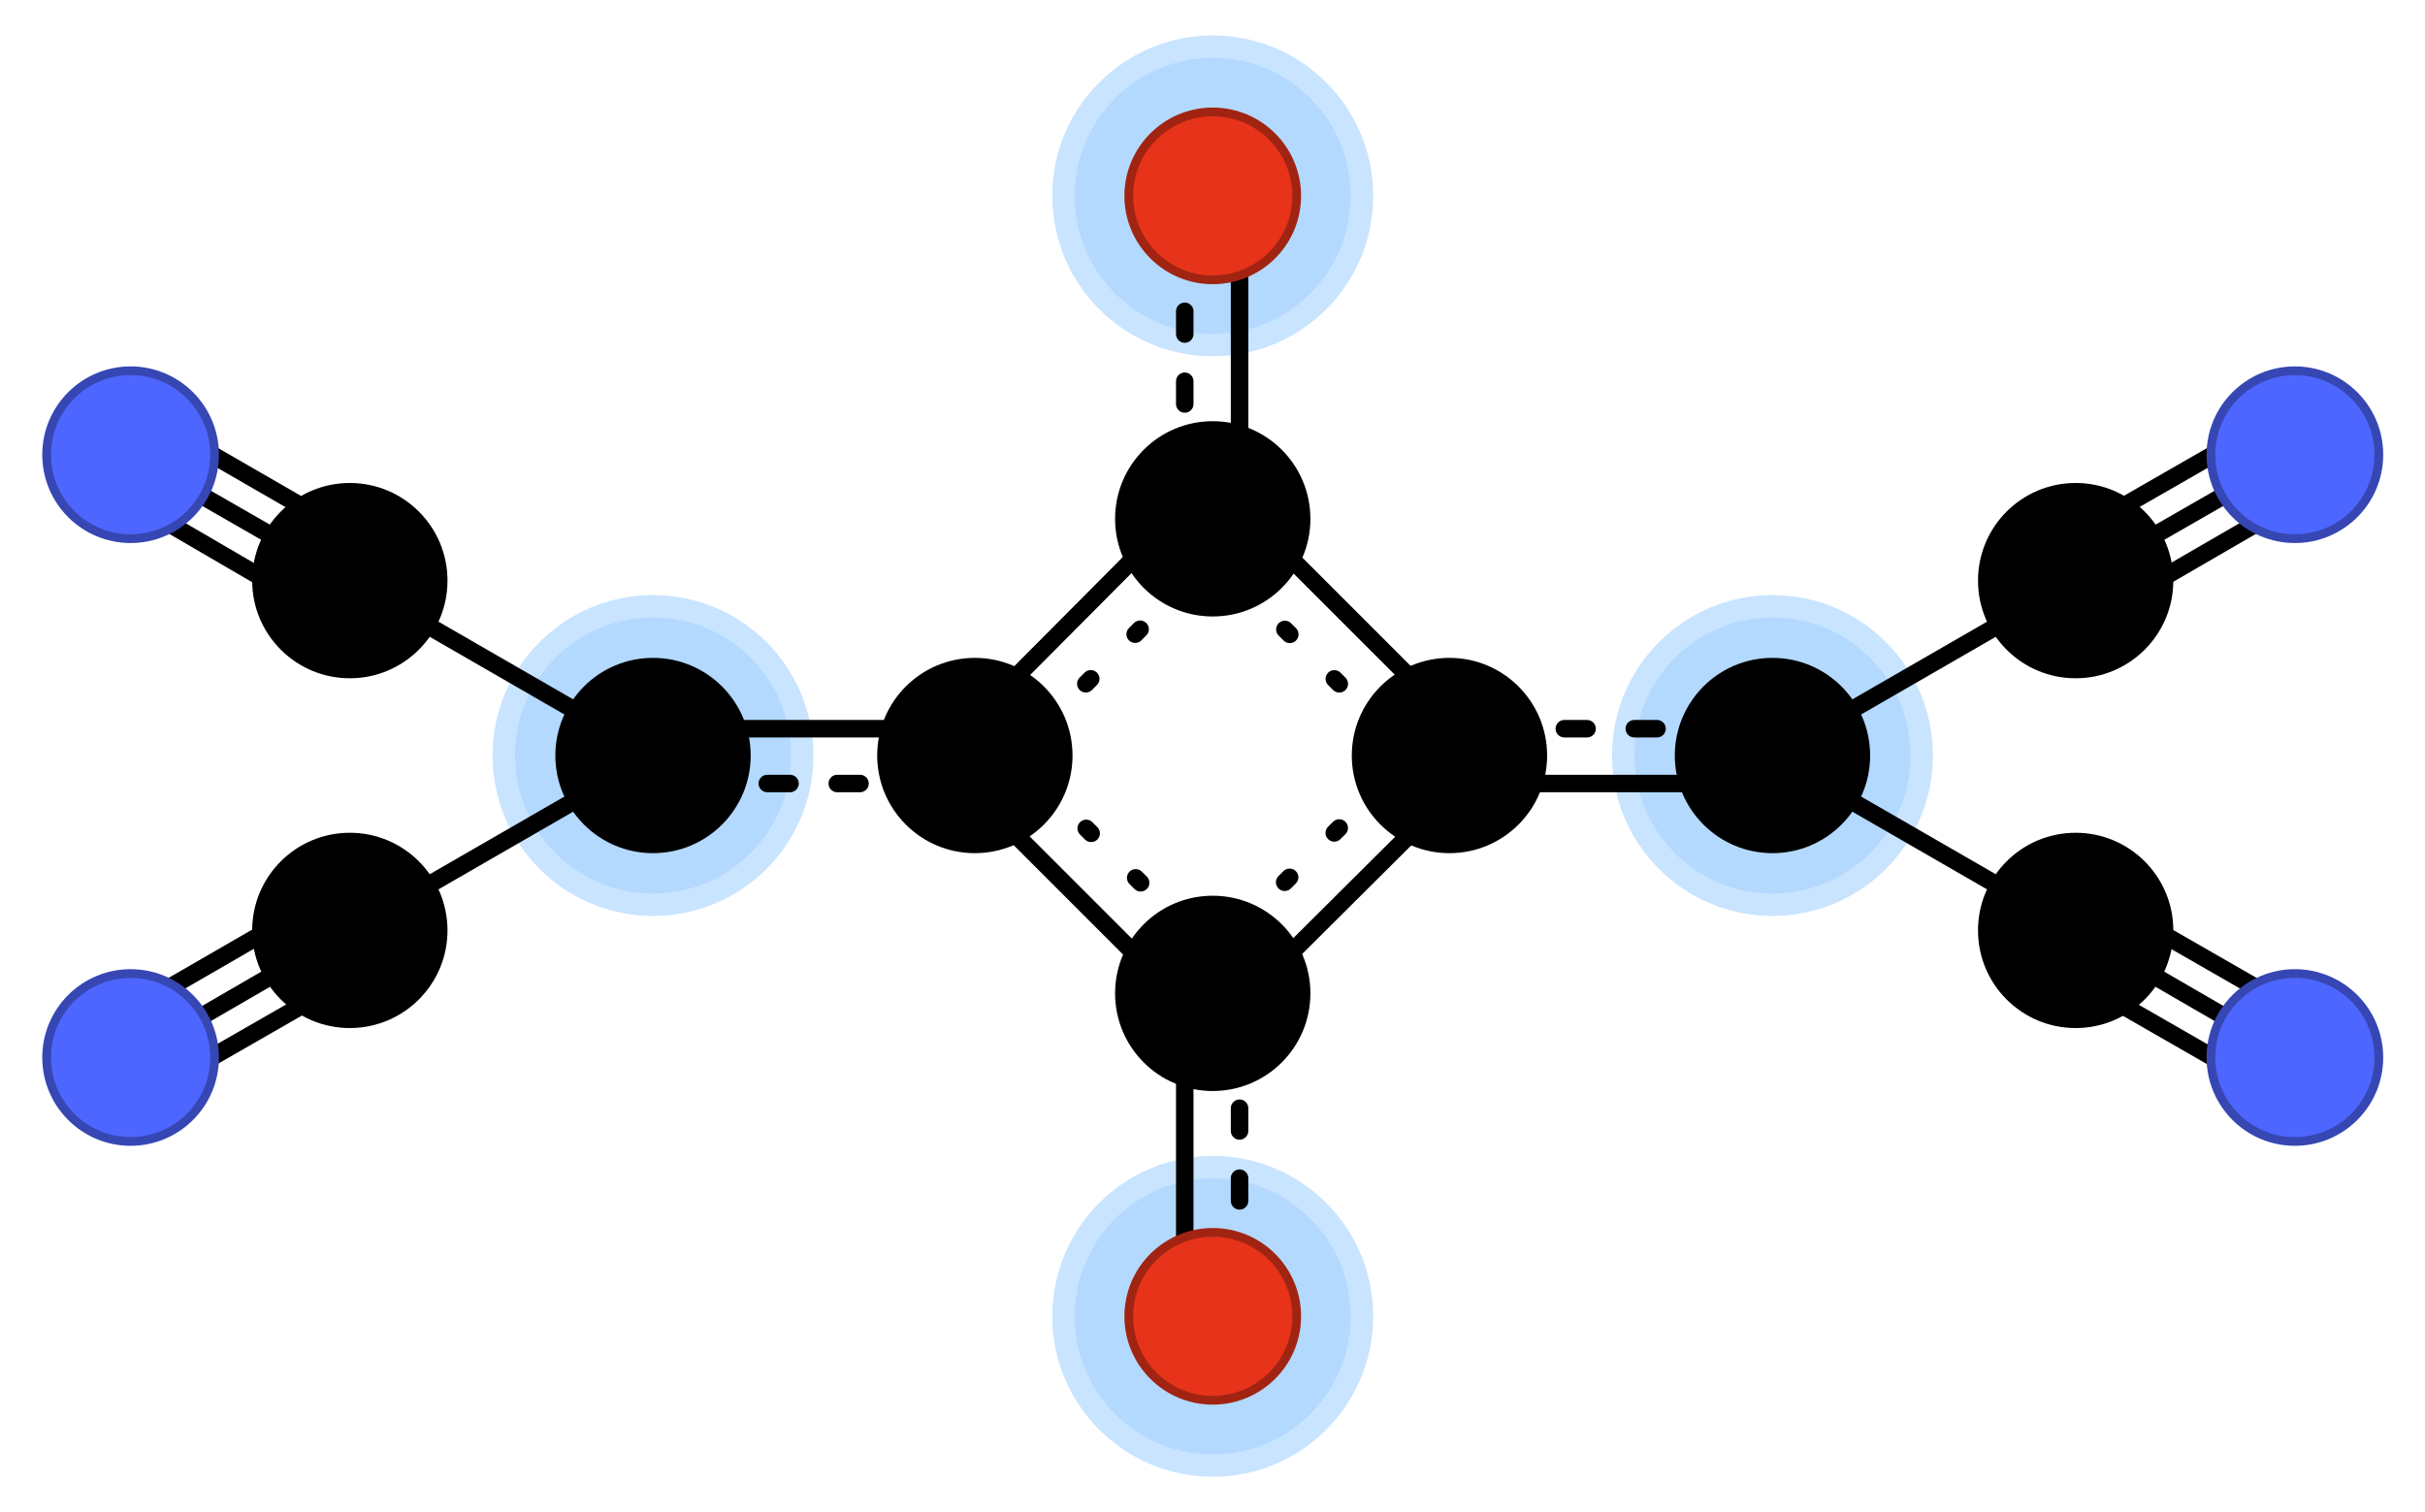<?xml version="1.0" encoding="UTF-8" standalone="no"?>
<!DOCTYPE svg PUBLIC "-//W3C//DTD SVG 1.1//EN" "http://www.w3.org/Graphics/SVG/1.1/DTD/svg11.dtd">
<!-- Created on 2010-02-17 by Jorge Stolfi with the script mformula_svg -->
<!-- This file is declared PUBLIC DOMAIN by its creator -->

<svg
  id="fig"
  xmlns="http://www.w3.org/2000/svg"
  xmlns:xlink="http://www.w3.org/1999/xlink"

  fill="none"
  fill-opacity="1"
  fill-rule="evenodd"

  stroke-linecap="round"
  stroke-linejoin="round"
  stroke-dasharray="none"
  stroke-opacity="1"

  font-style="normal"
  font-weight="bold"
  font-size="10.0px"
  font-family="Bitstream Vera"

  width="415.916"
  height="259.309"
>


  <g
    transform="scale(2.0)"
  >

  <defs>
  </defs>

    <g stroke-width="1.92px" stroke="rgb(201,228,255)" fill="rgb(179,217,255)">
      <circle cx="+104.0" cy="+112.9" r="0012.8"/>
    </g>
    <g stroke-width="1.92px" stroke="rgb(201,228,255)" fill="rgb(179,217,255)">
      <circle cx="+152.0" cy="+064.8" r="0012.8"/>
    </g>
    <g stroke-width="1.92px" stroke="rgb(201,228,255)" fill="rgb(179,217,255)">
      <circle cx="+104.0" cy="+016.8" r="0012.8"/>
    </g>
    <g stroke-width="1.92px" stroke="rgb(201,228,255)" fill="rgb(179,217,255)">
      <circle cx="+056.0" cy="+064.8" r="0012.8"/>
    </g>
    <path d="M +101.6,+085.2 L +101.6,+112.9" stroke-width="1.50px" stroke="rgb(0,0,0)" />
    <path d="M +106.3,+085.2 L +106.3,+112.9" stroke-width="1.50px" stroke="rgb(0,0,0)" stroke-dasharray="1.95,4.05" stroke-dashoffset="2.15"/>
    <path d="M +176.2,+082.9 L +195.0,+093.7" stroke-width="1.50px" stroke="rgb(0,0,0)" />
    <path d="M +178.0,+079.8 L +196.8,+090.7" stroke-width="1.50px" stroke="rgb(0,0,0)" />
    <path d="M +179.7,+076.8 L +198.5,+087.6" stroke-width="1.50px" stroke="rgb(0,0,0)" />
    <path d="M +179.7,+052.9 L +198.5,+042.0" stroke-width="1.50px" stroke="rgb(0,0,0)" />
    <path d="M +178.0,+049.8 L +196.8,+039.0" stroke-width="1.50px" stroke="rgb(0,0,0)" />
    <path d="M +176.2,+046.8 L +195.0,+036.0" stroke-width="1.50px" stroke="rgb(0,0,0)" />
    <path d="M +152.0,+064.8 L +178.0,+079.8" stroke-width="1.50px" stroke="rgb(0,0,0)" />
    <path d="M +152.0,+064.8 L +178.0,+049.8" stroke-width="1.50px" stroke="rgb(0,0,0)" />
    <path d="M +124.3,+067.2 L +152.0,+067.2" stroke-width="1.50px" stroke="rgb(0,0,0)" />
    <path d="M +124.3,+062.5 L +152.0,+062.5" stroke-width="1.50px" stroke="rgb(0,0,0)" stroke-dasharray="1.95,4.05" stroke-dashoffset="2.15"/>
    <path d="M +106.3,+044.5 L +106.3,+016.8" stroke-width="1.50px" stroke="rgb(0,0,0)" />
    <path d="M +101.6,+044.5 L +101.6,+016.8" stroke-width="1.50px" stroke="rgb(0,0,0)" stroke-dasharray="1.95,4.05" stroke-dashoffset="2.15"/>
    <path d="M +031.7,+046.8 L +013.0,+036.0" stroke-width="1.50px" stroke="rgb(0,0,0)" />
    <path d="M +030.0,+049.8 L +011.2,+039.0" stroke-width="1.50px" stroke="rgb(0,0,0)" />
    <path d="M +028.2,+052.9 L +009.5,+042.0" stroke-width="1.50px" stroke="rgb(0,0,0)" />
    <path d="M +028.2,+076.8 L +009.5,+087.6" stroke-width="1.50px" stroke="rgb(0,0,0)" />
    <path d="M +030.0,+079.8 L +011.2,+090.7" stroke-width="1.50px" stroke="rgb(0,0,0)" />
    <path d="M +031.7,+082.9 L +012.9,+093.7" stroke-width="1.50px" stroke="rgb(0,0,0)" />
    <path d="M +056.0,+064.8 L +030.0,+049.8" stroke-width="1.50px" stroke="rgb(0,0,0)" />
    <path d="M +056.0,+064.8 L +030.0,+079.8" stroke-width="1.50px" stroke="rgb(0,0,0)" />
    <path d="M +083.6,+062.5 L +056.0,+062.5" stroke-width="1.50px" stroke="rgb(0,0,0)" />
    <path d="M +083.6,+067.2 L +056.0,+067.2" stroke-width="1.50px" stroke="rgb(0,0,0)" stroke-dasharray="1.95,4.05" stroke-dashoffset="2.15"/>
    <path d="M +105.6,+086.8 L +126.0,+066.5" stroke-width="1.50px" stroke="rgb(0,0,0)" />
    <path d="M +102.3,+083.5 L +122.7,+063.2" stroke-width="1.50px" stroke="rgb(0,0,0)" stroke-dasharray="0.60,5.40" stroke-dashoffset="0.90"/>
    <path d="M +126.0,+063.2 L +105.6,+042.8" stroke-width="1.50px" stroke="rgb(0,0,0)" />
    <path d="M +122.7,+066.5 L +102.3,+046.1" stroke-width="1.50px" stroke="rgb(0,0,0)" stroke-dasharray="0.60,5.40" stroke-dashoffset="0.90"/>
    <path d="M +102.3,+042.8 L +082.0,+063.2" stroke-width="1.50px" stroke="rgb(0,0,0)" />
    <path d="M +105.6,+046.1 L +085.3,+066.5" stroke-width="1.50px" stroke="rgb(0,0,0)" stroke-dasharray="0.60,5.40" stroke-dashoffset="0.90"/>
    <path d="M +082.0,+066.5 L +102.3,+086.8" stroke-width="1.50px" stroke="rgb(0,0,0)" />
    <path d="M +085.3,+063.2 L +105.6,+083.5" stroke-width="1.50px" stroke="rgb(0,0,0)" stroke-dasharray="0.60,5.40" stroke-dashoffset="0.90"/>
    <g stroke-width="0.75px" stroke="rgb(0,0,0)" fill="rgb(0,0,0)">
      <circle cx="+104.0" cy="+085.2" r="0008.0"/>
    </g>
    <g stroke-width="0.75px" stroke="rgb(161,36,18)" fill="rgb(230,51,26)">
      <circle cx="+104.0" cy="+112.9" r="0007.2"/>
    </g>
    <g stroke-width="0.75px" stroke="rgb(0,0,0)" fill="rgb(0,0,0)">
      <circle cx="+124.3" cy="+064.8" r="0008.0"/>
    </g>
    <g stroke-width="0.75px" stroke="rgb(0,0,0)" fill="rgb(0,0,0)">
      <circle cx="+152.0" cy="+064.8" r="0008.0"/>
    </g>
    <g stroke-width="0.75px" stroke="rgb(0,0,0)" fill="rgb(0,0,0)">
      <circle cx="+178.0" cy="+079.8" r="0008.0"/>
    </g>
    <g stroke-width="0.75px" stroke="rgb(54,71,179)" fill="rgb(77,102,255)">
      <circle cx="+196.8" cy="+090.7" r="0007.2"/>
    </g>
    <g stroke-width="0.75px" stroke="rgb(0,0,0)" fill="rgb(0,0,0)">
      <circle cx="+178.0" cy="+049.8" r="0008.0"/>
    </g>
    <g stroke-width="0.75px" stroke="rgb(54,71,179)" fill="rgb(77,102,255)">
      <circle cx="+196.8" cy="+039.0" r="0007.2"/>
    </g>
    <g stroke-width="0.75px" stroke="rgb(0,0,0)" fill="rgb(0,0,0)">
      <circle cx="+104.0" cy="+044.5" r="0008.0"/>
    </g>
    <g stroke-width="0.75px" stroke="rgb(161,36,18)" fill="rgb(230,51,26)">
      <circle cx="+104.0" cy="+016.8" r="0007.2"/>
    </g>
    <g stroke-width="0.75px" stroke="rgb(0,0,0)" fill="rgb(0,0,0)">
      <circle cx="+083.6" cy="+064.8" r="0008.0"/>
    </g>
    <g stroke-width="0.75px" stroke="rgb(0,0,0)" fill="rgb(0,0,0)">
      <circle cx="+056.0" cy="+064.8" r="0008.0"/>
    </g>
    <g stroke-width="0.75px" stroke="rgb(0,0,0)" fill="rgb(0,0,0)">
      <circle cx="+030.0" cy="+049.8" r="0008.0"/>
    </g>
    <g stroke-width="0.75px" stroke="rgb(54,71,179)" fill="rgb(77,102,255)">
      <circle cx="+011.2" cy="+039.0" r="0007.2"/>
    </g>
    <g stroke-width="0.75px" stroke="rgb(0,0,0)" fill="rgb(0,0,0)">
      <circle cx="+030.0" cy="+079.8" r="0008.0"/>
    </g>
    <g stroke-width="0.75px" stroke="rgb(54,71,179)" fill="rgb(77,102,255)">
      <circle cx="+011.2" cy="+090.7" r="0007.2"/>
    </g>

  </g>
</svg>
